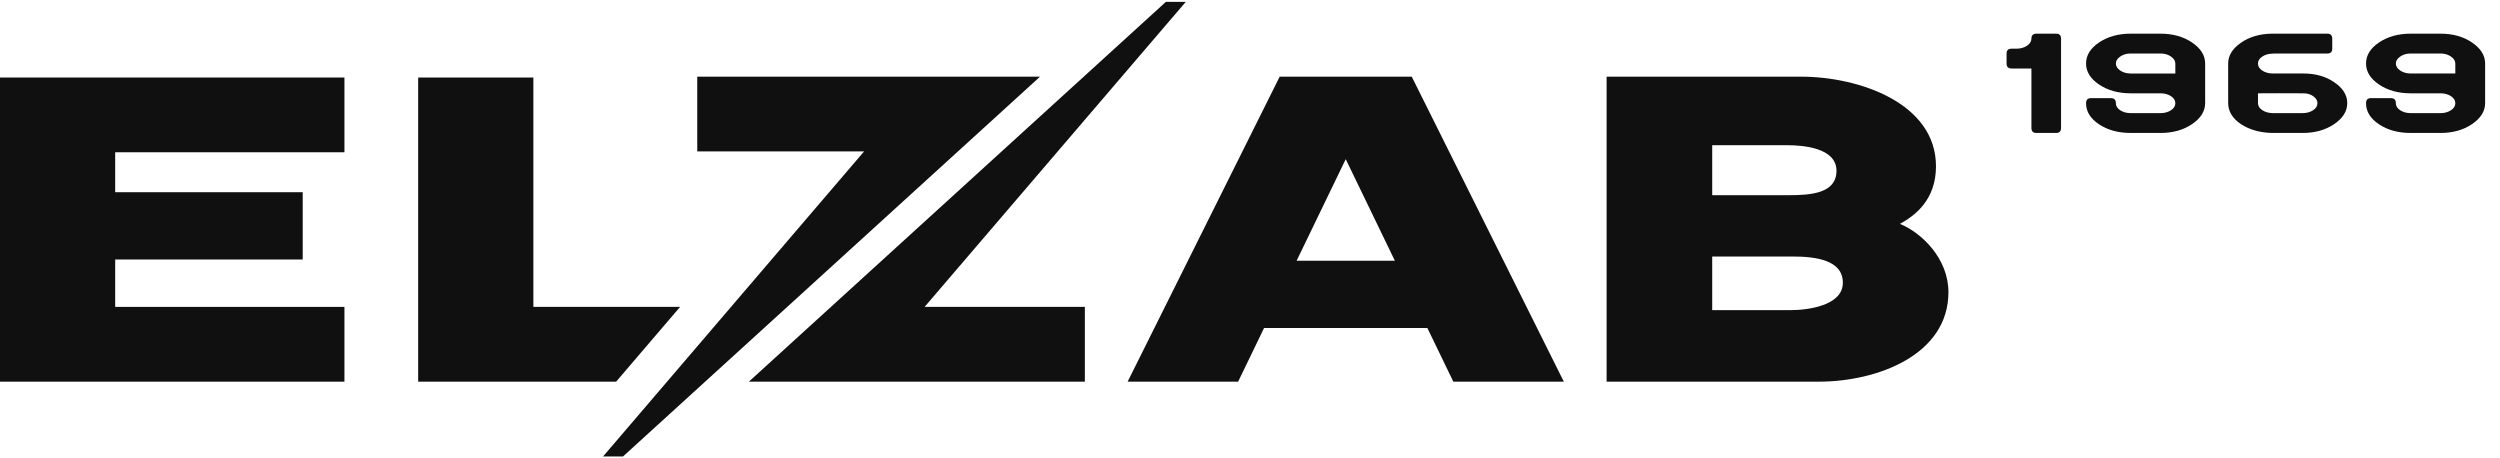 <svg width="120" height="22" viewBox="0 0 120 22" fill="none" xmlns="http://www.w3.org/2000/svg">
<g clip-path="url(#clip0_1993_3436)">
<g clip-path="url(#clip1_1993_3436)">
<path d="M-0.001 18.32H16.533V14.731H5.529V12.456H14.53V9.226H5.529V7.309H16.533V3.721H-0.001V18.32Z" fill="#101010"/>
<path d="M85.959 14.886H82.186V12.312H86.023C87.184 12.312 88.457 12.49 88.457 13.571C88.457 14.688 86.728 14.886 85.959 14.886ZM82.186 6.97H85.775C86.507 6.97 88.151 7.079 88.151 8.196C88.151 9.278 86.94 9.37 85.836 9.37H82.186V6.97ZM91.197 10.747C91.954 10.329 92.927 9.574 92.927 7.978C92.927 4.965 89.262 3.68 86.446 3.68H77.117V18.32H87.298C90.114 18.32 93.525 17.034 93.525 14.022C93.525 12.426 92.253 11.176 91.197 10.747Z" fill="#101010"/>
<path d="M62.238 12.514L64.595 7.64L66.953 12.514H62.238ZM61.425 3.68L54.126 18.32H59.43L60.675 15.744H68.514L69.76 18.32H75.064L67.764 3.68H61.425Z" fill="#101010"/>
<path d="M25.602 14.731V3.721H20.072V18.32H29.574L32.644 14.731H25.602Z" fill="#101010"/>
<path d="M28.948 21.909H29.906L49.921 3.68H33.468V7.268H41.476L28.948 21.909Z" fill="#101010"/>
<path d="M56.916 0.091H55.96L35.945 18.32H52.073V14.731H44.381L56.916 0.091Z" fill="#101010"/>
<path d="M98.93 6.141C98.93 6.302 98.853 6.382 98.699 6.382H97.748C97.588 6.382 97.508 6.302 97.508 6.141V3.288H96.556C96.396 3.288 96.316 3.208 96.316 3.048V2.568C96.316 2.414 96.396 2.337 96.556 2.337H96.788C96.982 2.337 97.149 2.291 97.289 2.199C97.429 2.108 97.502 1.996 97.508 1.865V1.857C97.508 1.697 97.588 1.617 97.748 1.617H98.699C98.853 1.617 98.93 1.697 98.93 1.857V6.141Z" fill="#101010"/>
<path d="M102.273 2.568C102.079 2.568 101.912 2.616 101.772 2.714C101.632 2.811 101.562 2.922 101.562 3.048C101.562 3.179 101.632 3.292 101.772 3.386C101.912 3.481 102.079 3.528 102.273 3.528H104.416V3.048C104.416 2.922 104.346 2.811 104.206 2.714C104.066 2.616 103.899 2.568 103.705 2.568H102.273ZM100.757 2.036C101.174 1.757 101.679 1.616 102.273 1.616H103.705C104.293 1.616 104.796 1.757 105.213 2.036C105.636 2.322 105.847 2.659 105.847 3.048V4.95C105.847 5.339 105.636 5.676 105.213 5.962C104.796 6.242 104.293 6.382 103.705 6.382H102.273C101.679 6.382 101.174 6.244 100.757 5.97C100.34 5.69 100.131 5.353 100.131 4.959V4.95C100.131 4.791 100.211 4.711 100.371 4.711H101.322C101.482 4.711 101.562 4.791 101.562 4.95V4.959C101.562 5.09 101.632 5.202 101.772 5.293C101.912 5.384 102.079 5.43 102.273 5.43H103.705C103.899 5.43 104.066 5.384 104.206 5.293C104.346 5.202 104.416 5.087 104.416 4.95C104.416 4.819 104.346 4.707 104.206 4.616C104.066 4.525 103.899 4.479 103.705 4.479H102.273C101.679 4.479 101.174 4.339 100.757 4.059C100.34 3.779 100.131 3.442 100.131 3.048C100.131 2.654 100.34 2.317 100.757 2.036Z" fill="#101010"/>
<path d="M109.428 4.475C109.08 4.478 108.731 4.479 108.383 4.479V4.95C108.383 5.082 108.45 5.193 108.584 5.284C108.719 5.376 108.883 5.424 109.077 5.43H110.525C110.72 5.43 110.887 5.384 111.026 5.293C111.167 5.202 111.237 5.088 111.237 4.95C111.237 4.825 111.171 4.714 111.04 4.621C110.908 4.526 110.751 4.479 110.568 4.479H110.491C110.131 4.473 109.777 4.472 109.428 4.475ZM112.034 5.962C111.617 6.242 111.114 6.382 110.525 6.382H109.069C108.486 6.37 107.986 6.23 107.569 5.962C107.157 5.681 106.952 5.344 106.952 4.95V3.048C106.952 2.67 107.154 2.339 107.56 2.054C107.96 1.774 108.451 1.628 109.034 1.616H111.716C111.871 1.616 111.948 1.697 111.948 1.857V2.336C111.948 2.491 111.871 2.568 111.716 2.568H109.094H109.18C109.175 2.568 109.134 2.571 109.06 2.576C108.871 2.582 108.712 2.63 108.58 2.722C108.448 2.813 108.383 2.922 108.383 3.048V3.056C108.383 3.188 108.453 3.299 108.593 3.391C108.733 3.482 108.9 3.527 109.094 3.527H110.559C111.142 3.527 111.637 3.668 112.042 3.947C112.459 4.227 112.668 4.562 112.668 4.95C112.668 5.339 112.456 5.676 112.034 5.962Z" fill="#101010"/>
<path d="M115.712 2.568C115.518 2.568 115.351 2.616 115.211 2.714C115.071 2.811 115.001 2.922 115.001 3.048C115.001 3.179 115.071 3.292 115.211 3.386C115.351 3.481 115.518 3.527 115.712 3.527H117.855V3.048C117.855 2.922 117.785 2.811 117.645 2.714C117.505 2.616 117.338 2.568 117.144 2.568H115.712ZM114.196 2.036C114.613 1.756 115.118 1.616 115.712 1.616H117.144C117.732 1.616 118.235 1.756 118.652 2.036C119.074 2.322 119.286 2.659 119.286 3.048V4.95C119.286 5.339 119.074 5.676 118.652 5.962C118.235 6.242 117.732 6.382 117.144 6.382H115.712C115.118 6.382 114.613 6.244 114.196 5.97C113.778 5.69 113.57 5.353 113.57 4.959V4.95C113.57 4.79 113.65 4.71 113.81 4.71H114.761C114.921 4.71 115.001 4.79 115.001 4.95V4.959C115.001 5.09 115.071 5.202 115.211 5.293C115.351 5.384 115.518 5.43 115.712 5.43H117.144C117.338 5.43 117.505 5.384 117.645 5.293C117.785 5.202 117.855 5.087 117.855 4.95C117.855 4.819 117.785 4.707 117.645 4.616C117.505 4.524 117.338 4.479 117.144 4.479H115.712C115.118 4.479 114.613 4.339 114.196 4.059C113.778 3.779 113.57 3.442 113.57 3.048C113.57 2.654 113.778 2.316 114.196 2.036Z" fill="#101010"/>
</g>
</g>
<defs>
<clipPath id="clip0_1993_3436">
<rect width="120" height="21.818" fill="white" transform="translate(0 0.091)"/>
</clipPath>
<clipPath id="clip1_1993_3436">
<rect width="120" height="21.818" fill="white" transform="translate(0 0.091)"/>
</clipPath>
</defs>
</svg>
